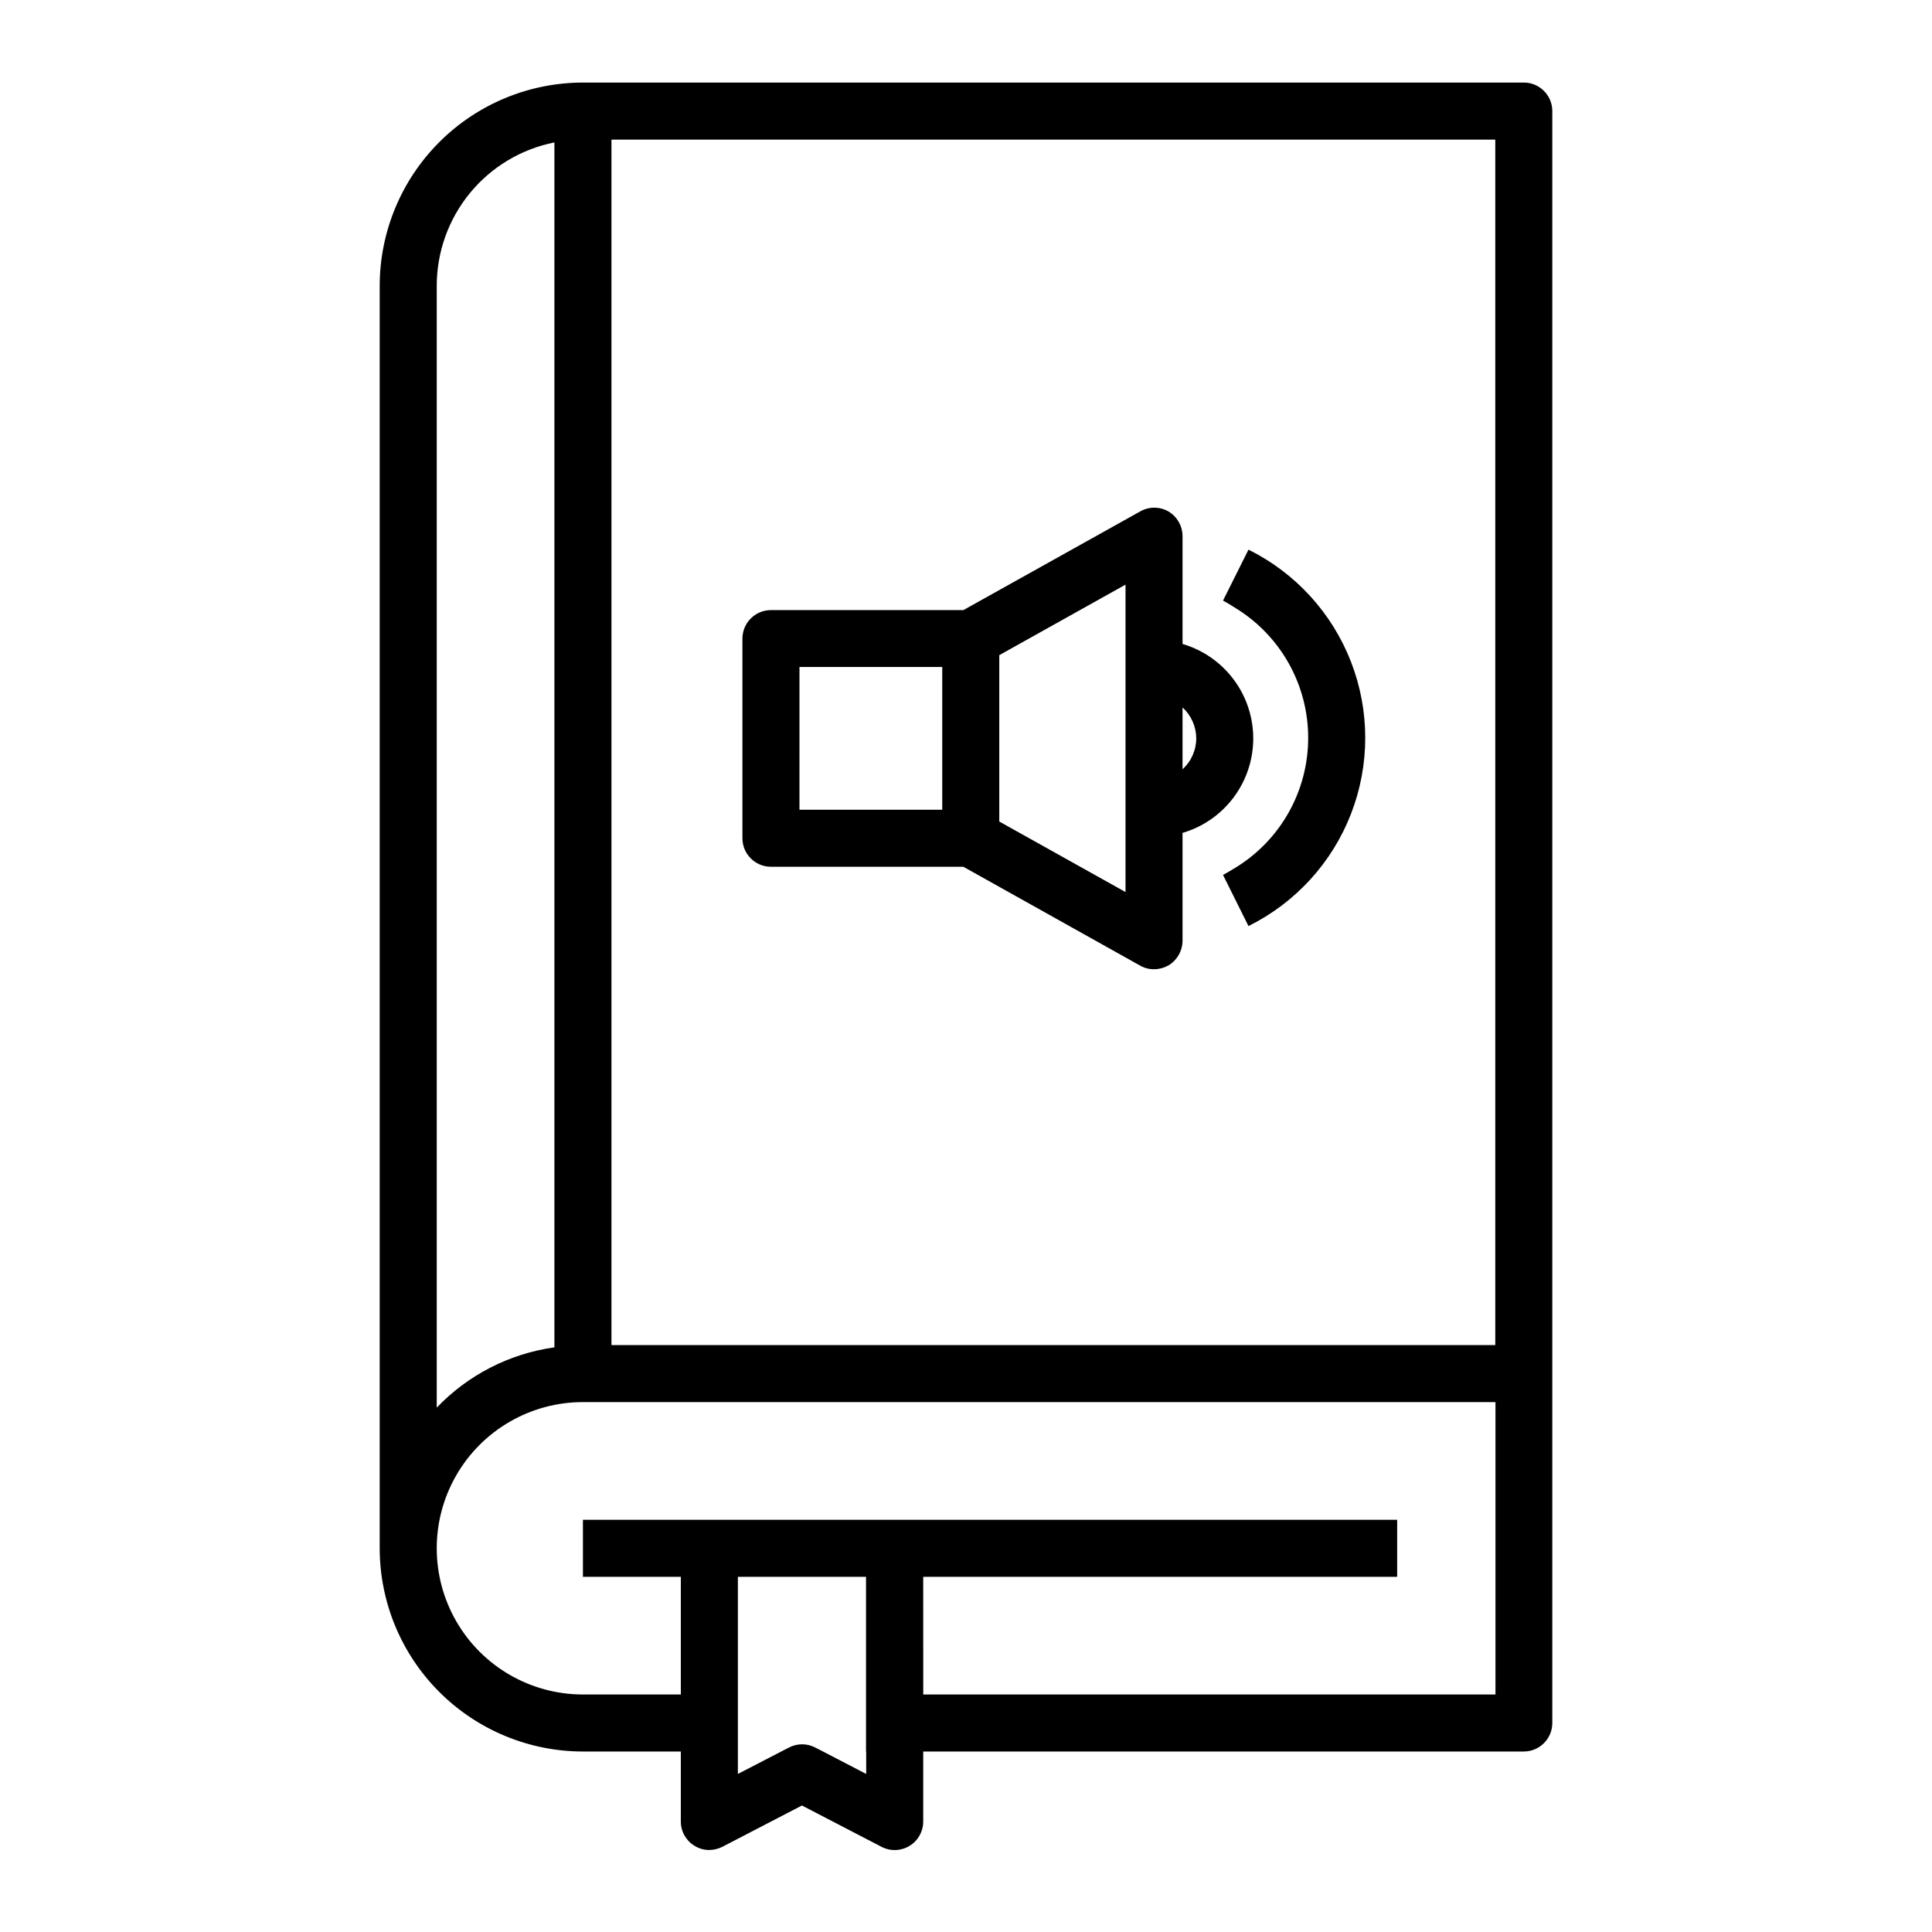 <?xml version="1.0" encoding="UTF-8"?>
<!-- Uploaded to: ICON Repo, www.iconrepo.com, Generator: ICON Repo Mixer Tools -->
<svg fill="#000000" width="800px" height="800px" version="1.1" viewBox="144 144 512 512" xmlns="http://www.w3.org/2000/svg">
 <g>
  <path d="m547.82 165.88h-249.34c-14.281 0.012-27.969 5.691-38.066 15.789-10.098 10.098-15.777 23.789-15.789 38.066v334.58c0.012 14.277 5.691 27.969 15.789 38.066 10.098 10.098 23.785 15.777 38.066 15.789h25.945v18.539c-0.008 2.641 1.371 5.086 3.629 6.449 1.18 0.734 2.543 1.117 3.93 1.109 1.211-0.016 2.398-0.309 3.477-0.855l21.059-10.934 21.059 10.934c2.348 1.238 5.168 1.156 7.438-0.219 2.269-1.371 3.652-3.832 3.648-6.484v-18.539h159.15c4.172 0 7.559-3.383 7.559-7.555v-427.33c-0.082-4.117-3.445-7.406-7.559-7.406zm-174.27 442.29v5.945l-11.438-5.945-2.066-1.059h0.004c-2.18-1.137-4.773-1.137-6.953 0l-2.066 1.059-11.484 5.945v-52.246h33.957v46.301zm15.113-46.301h125.6v-15.113h-215.78v15.113h25.945v31.188h-25.945c-13.84 0-26.633-7.383-33.551-19.371-6.922-11.988-6.922-26.758 0-38.742 6.918-11.988 19.711-19.371 33.551-19.371h241.83v77.484h-151.64zm-97.738-380.12v319.31c-11.891 1.668-22.879 7.297-31.184 15.973v-297.25c-0.008-8.969 3.094-17.664 8.781-24.602s13.605-11.688 22.402-13.434zm249.34 316.14v2.57l-234.22-0.004v-319.46h234.22z"/>
  <path d="m490.68 339.54c0.008 14.008-7.258 27.02-19.195 34.359-1.109 0.656-2.215 1.359-3.375 1.965l6.75 13.551c12.453-6.172 22.145-16.781 27.172-29.734 5.027-12.957 5.027-27.328 0-40.281-5.027-12.957-14.719-23.566-27.172-29.738l-6.75 13.504c1.16 0.605 2.266 1.309 3.375 2.016v-0.004c11.938 7.34 19.203 20.352 19.195 34.363z"/>
  <path d="m348.31 373.7h50.984l46.855 26.199c1.117 0.637 2.387 0.969 3.676 0.957 1.34-0.012 2.656-0.359 3.828-1.008 2.301-1.387 3.711-3.867 3.731-6.551v-28.566c7.262-2.133 13.238-7.312 16.383-14.199 3.144-6.883 3.144-14.793 0-21.68-3.144-6.883-9.121-12.066-16.383-14.199v-28.617c-0.027-2.668-1.438-5.129-3.731-6.496-2.324-1.332-5.18-1.332-7.504 0l-46.855 26.148-50.984-0.004c-4.176 0-7.559 3.387-7.559 7.559v52.898c0 4.176 3.383 7.559 7.559 7.559zm7.559-52.949h37.836v37.836h-37.84zm52.949-3.125 33.453-18.691v81.465l-33.453-18.688zm48.566 30.23v-16.375c2.269 2.07 3.582 4.988 3.629 8.062 0.035 3.16-1.285 6.188-3.629 8.312z"/>
 </g>
</svg>